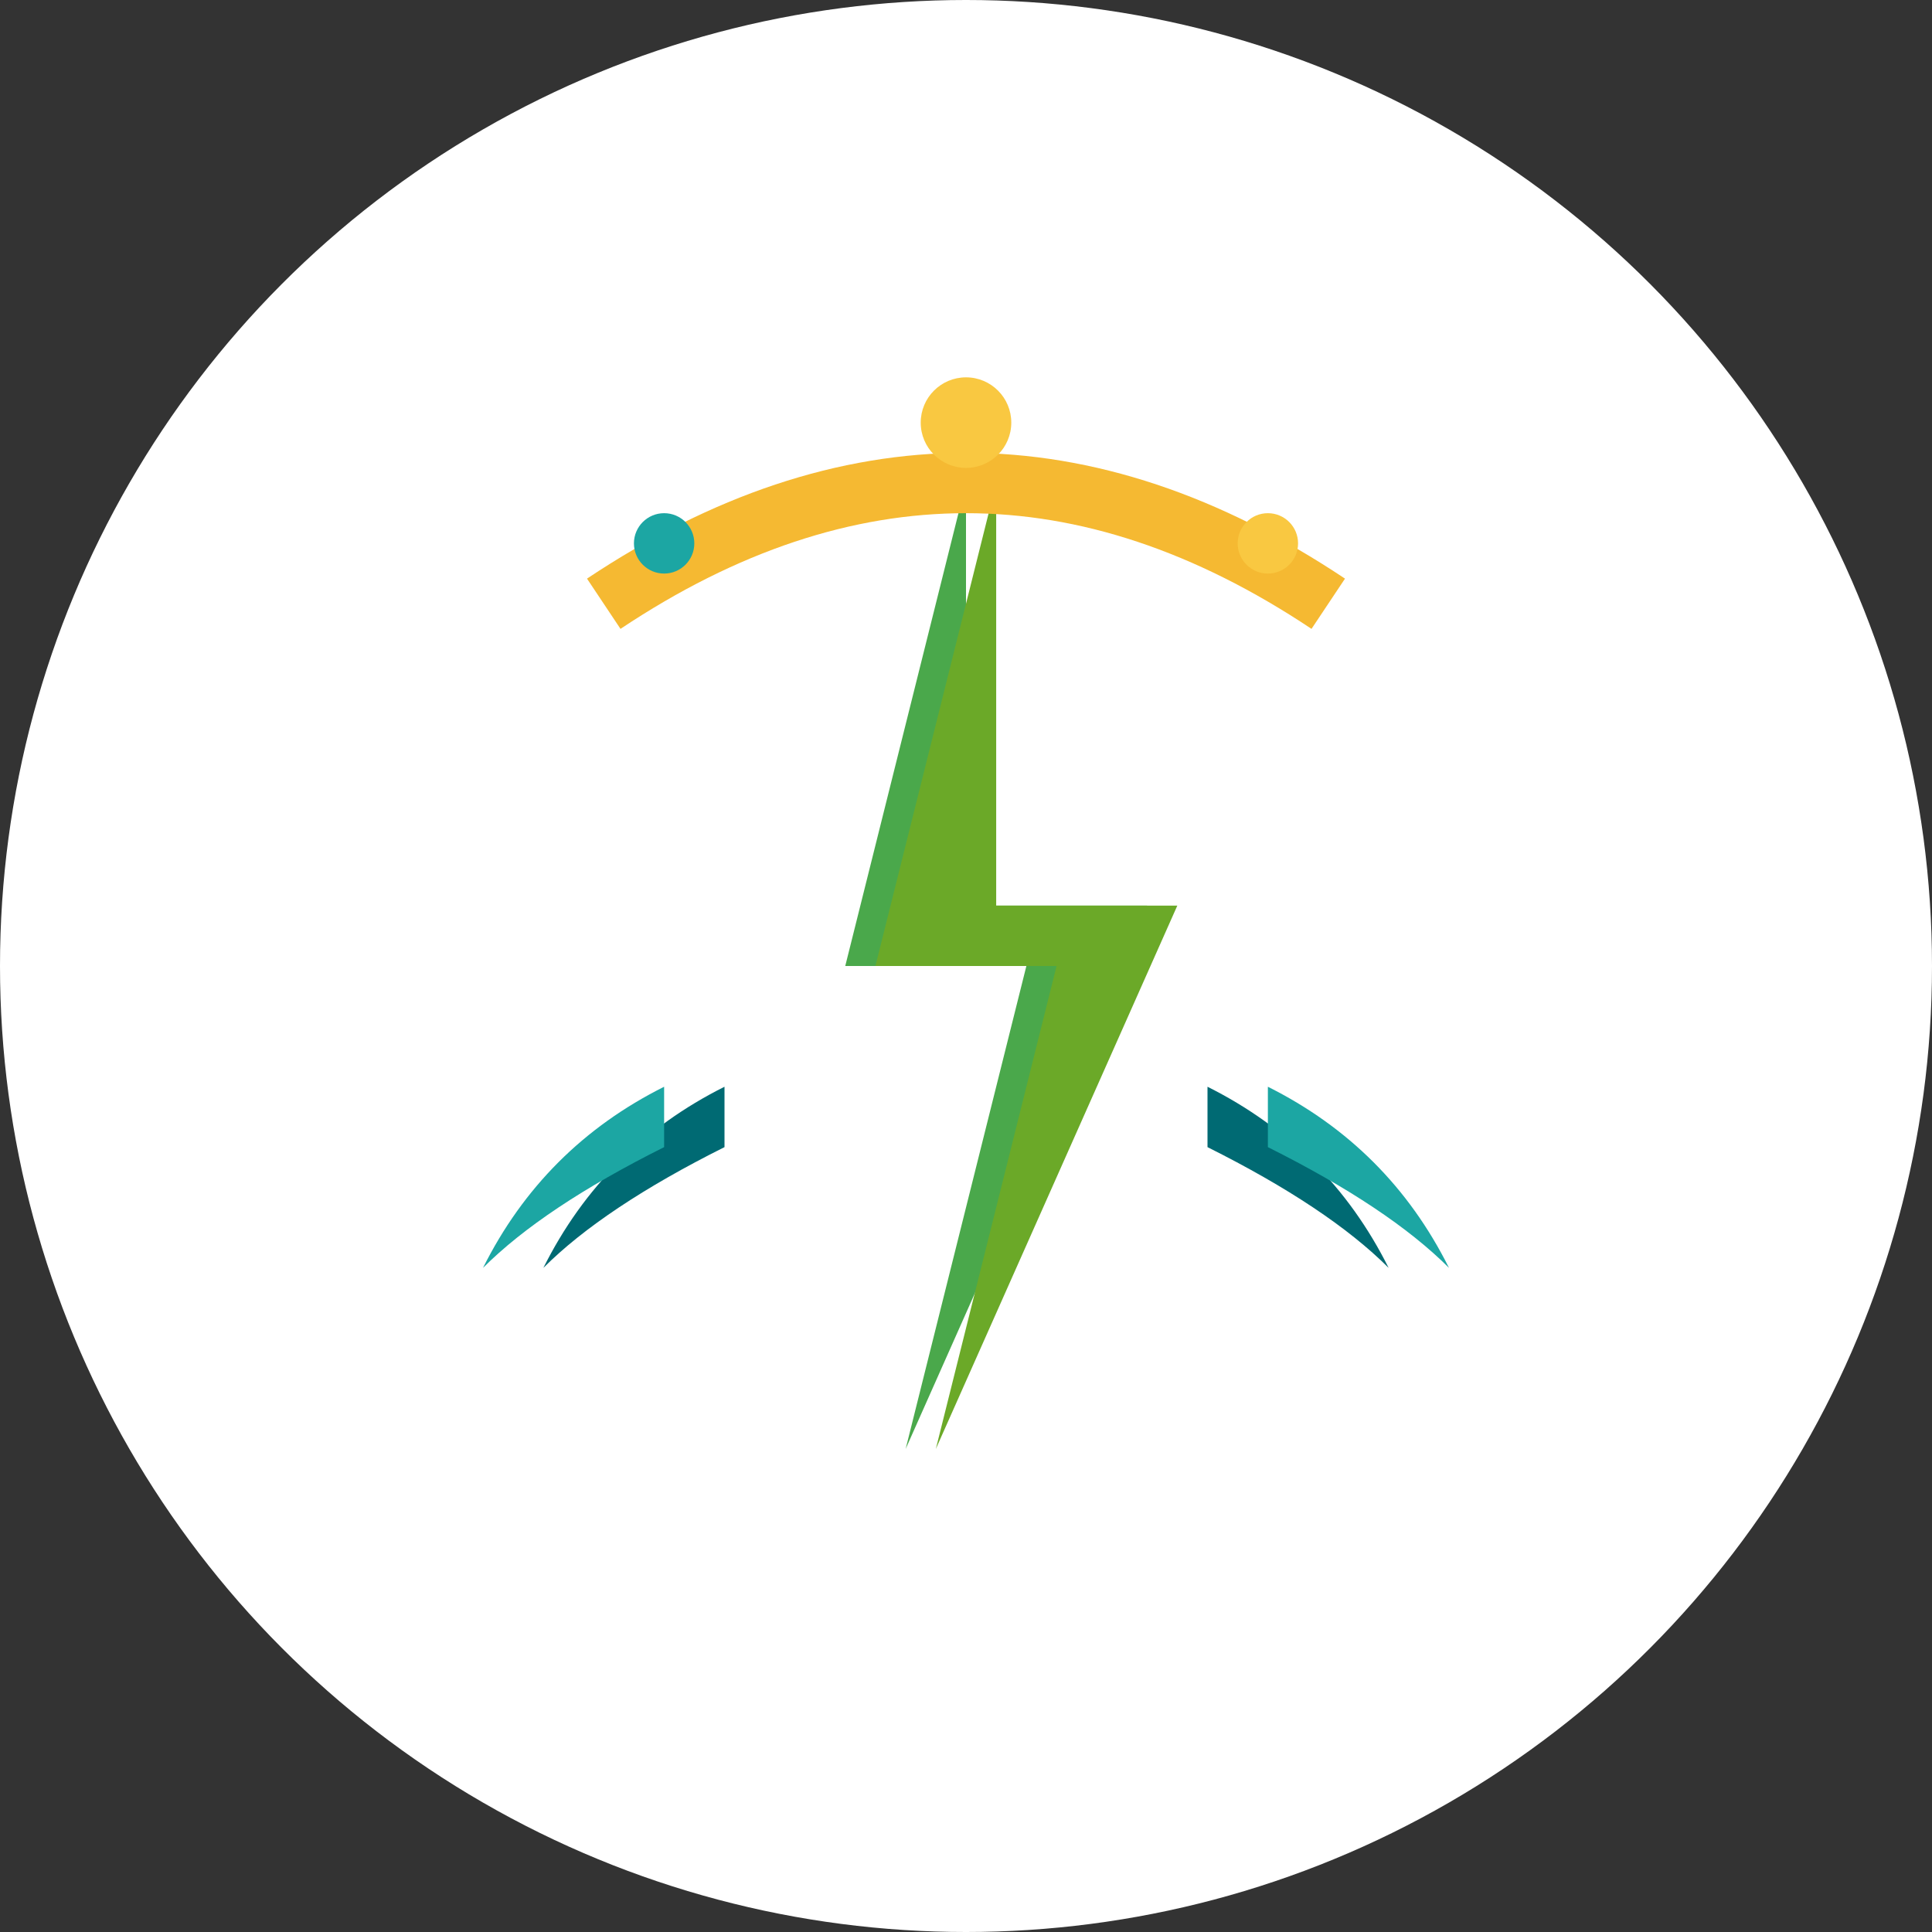 <svg width="64" height="64" viewBox="0 0 64 64" fill="none" xmlns="http://www.w3.org/2000/svg">
  <rect x="0" y="0" width="64" height="64" fill="#333333" stroke="none"/>
  <!-- Background circle -->
  <circle cx="32" cy="32" r="32" fill="white"/>
  
  <!-- Leaves base (symmetrical) -->
  <path d="M 24 36 Q 20 38 18 42 Q 20 40 24 38 Z" fill="#006A73"/>
  <path d="M 40 36 Q 44 38 46 42 Q 44 40 40 38 Z" fill="#006A73"/>
  <path d="M 22 36 Q 18 38 16 42 Q 18 40 22 38 Z" fill="#1CA6A3"/>
  <path d="M 42 36 Q 46 38 48 42 Q 46 40 42 38 Z" fill="#1CA6A3"/>
  
  <!-- Lightning bolt (central) -->
  <path d="M 32 16 L 28 32 L 34 32 L 30 48 L 38 30 L 32 30 Z" fill="#4AA84B"/>
  <path d="M 33 16 L 29 32 L 35 32 L 31 48 L 39 30 L 33 30 Z" fill="#6BA928"/>
  
  <!-- Golden arc above -->
  <path d="M 20 20 Q 32 12 44 20" stroke="#F5B932" stroke-width="2" fill="none"/>
  
  <!-- Small star -->
  <circle cx="32" cy="14" r="1.5" fill="#F9C841"/>
  
  <!-- Small eco icons -->
  <circle cx="22" cy="18" r="1" fill="#1CA6A3"/>
  <circle cx="42" cy="18" r="1" fill="#F9C841"/>
</svg>
